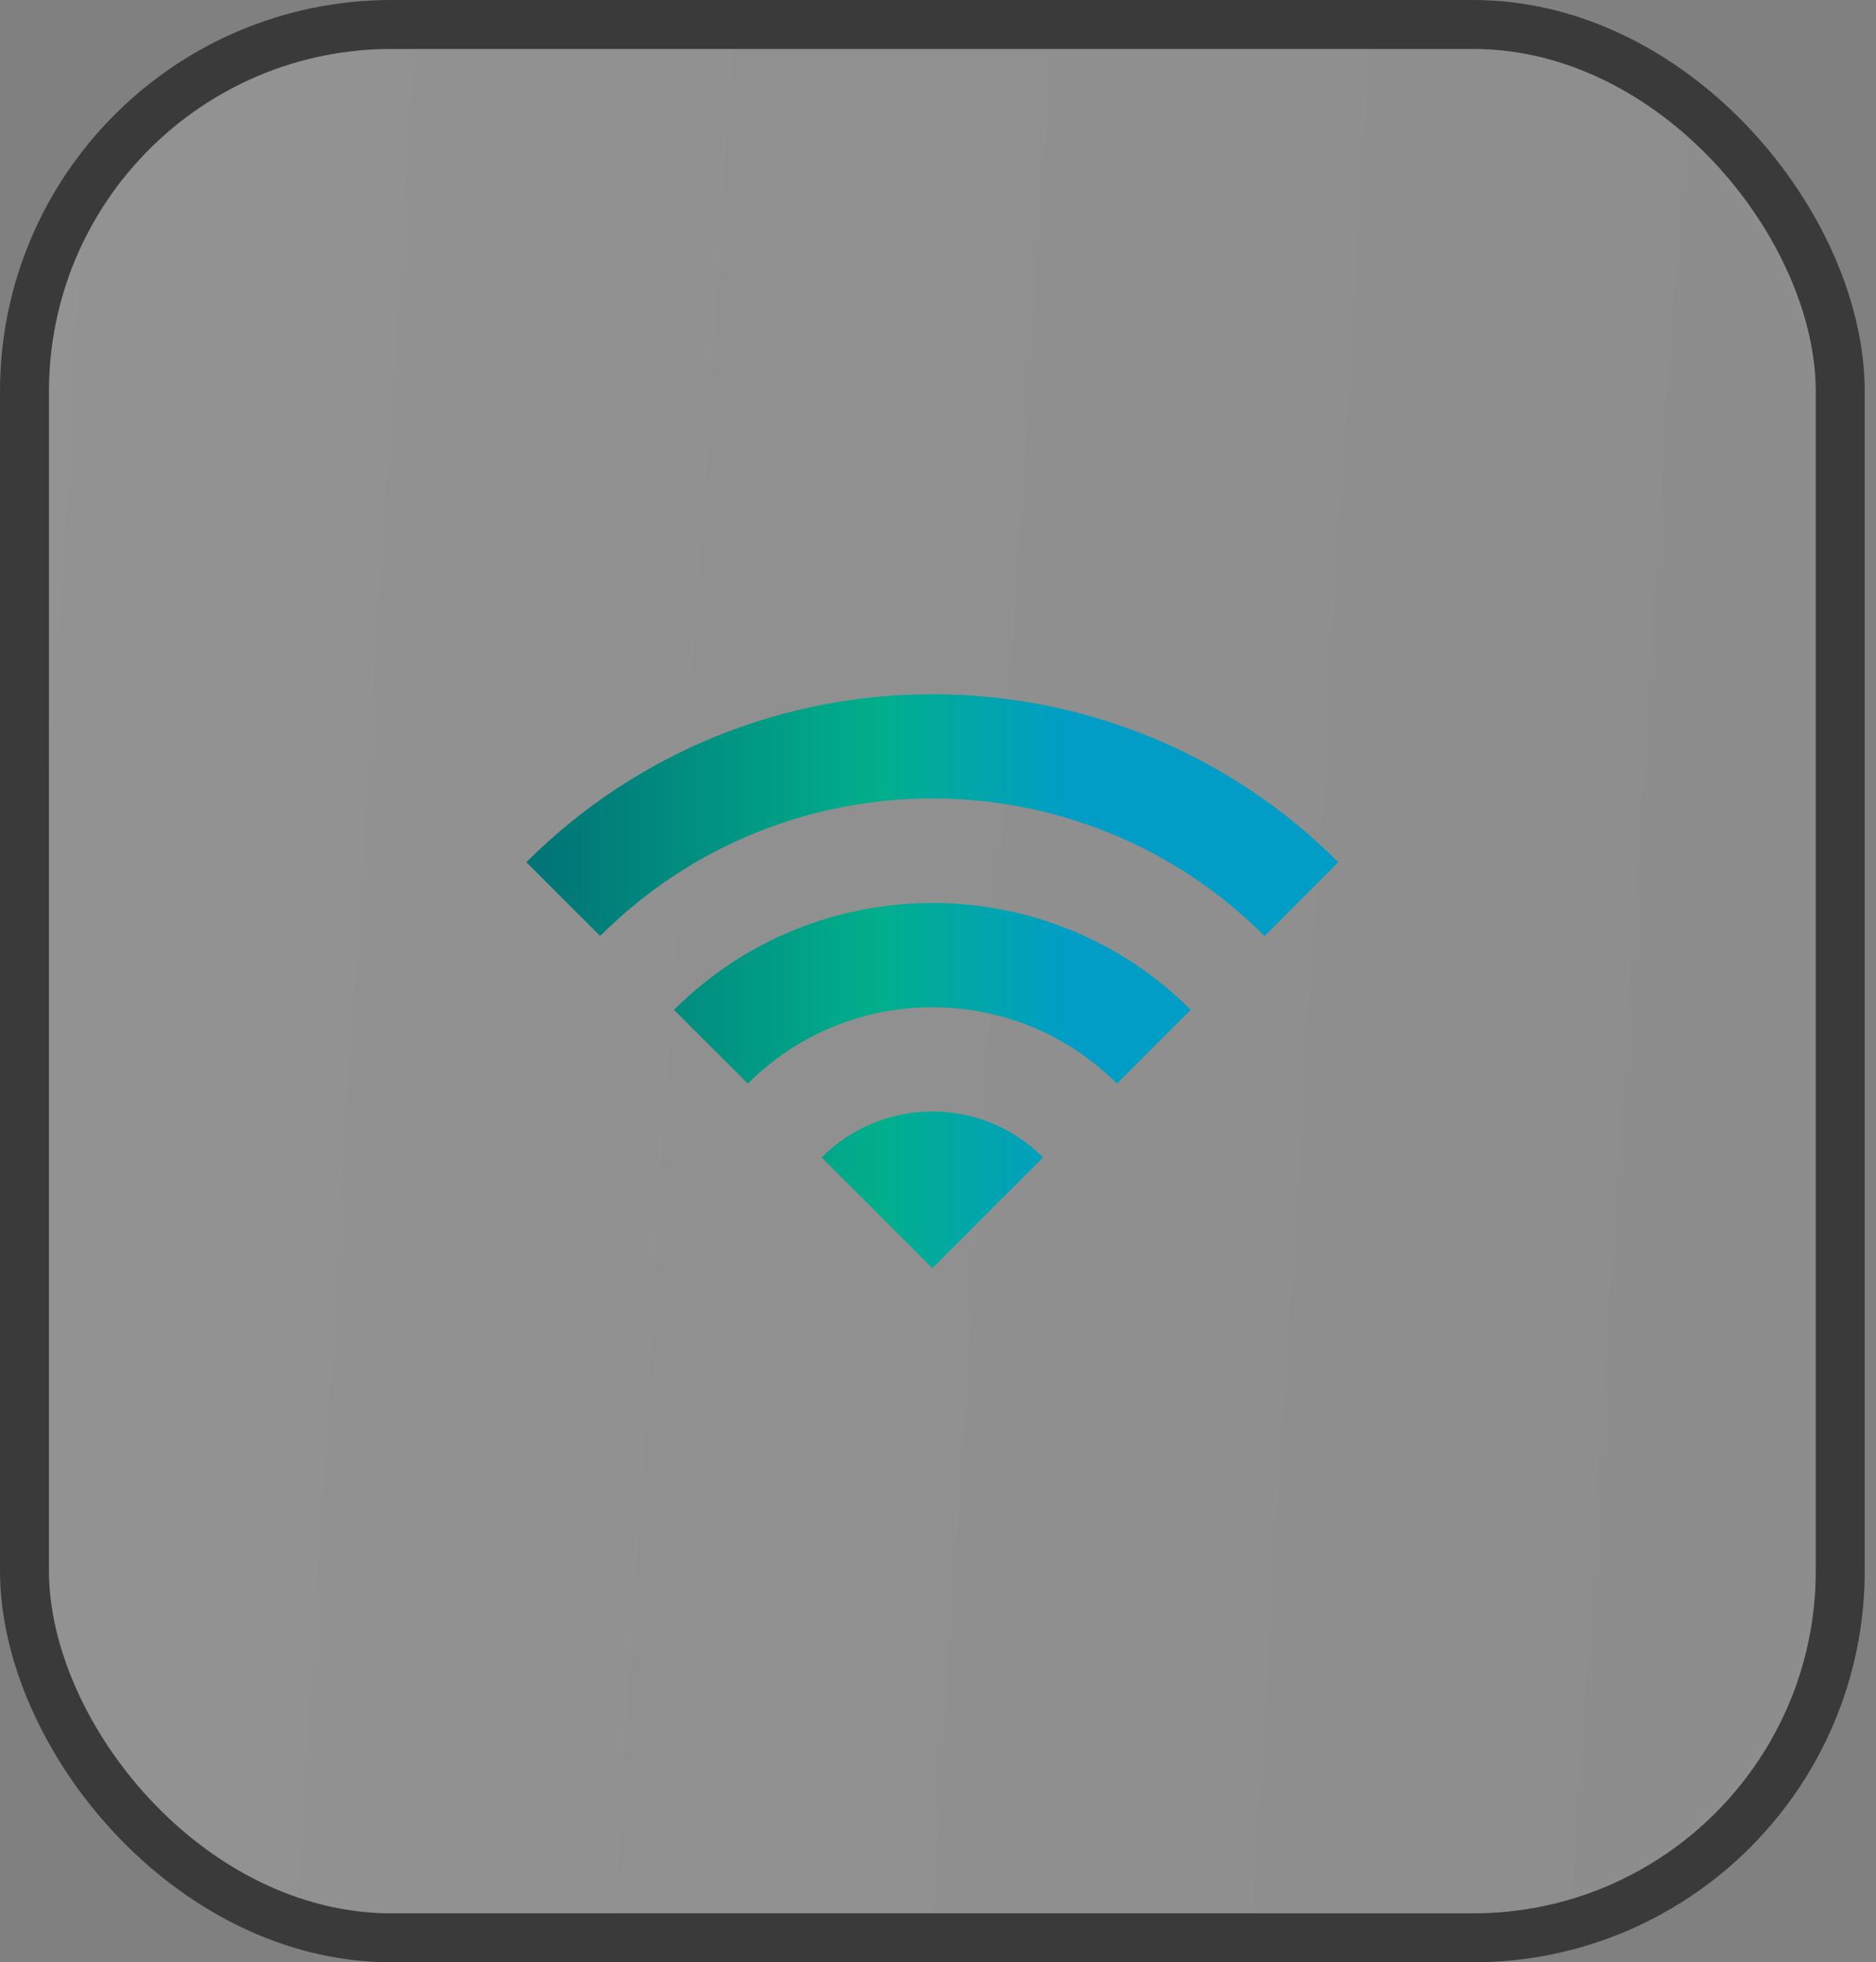 <svg width="65" height="68" viewBox="0 0 65 68" fill="none" xmlns="http://www.w3.org/2000/svg">
<rect x="0" y="0" width="65" height="68" fill="#808080" stroke="none"/>
<rect x="0.848" y="0.848" width="62.913" height="66.304" rx="12.719" fill="url(#paint0_linear_281_651)"/>
<rect x="0.848" y="0.848" width="62.913" height="66.304" rx="12.719" stroke="#3A3A3A" stroke-width="1.696"/>
<path d="M18.237 29.878L20.794 32.436C27.15 26.08 37.458 26.08 43.813 32.436L46.371 29.878C38.608 22.116 26.012 22.116 18.237 29.878ZM28.467 40.109L32.304 43.946L36.14 40.109C34.03 37.986 30.59 37.986 28.467 40.109ZM23.352 34.994L25.91 37.551C29.439 34.022 35.168 34.022 38.698 37.551L41.256 34.994C36.319 30.058 28.301 30.058 23.352 34.994Z" fill="url(#paint1_linear_281_651)"/>
<defs>
<linearGradient id="paint0_linear_281_651" x1="65.296" y1="68.723" x2="-4.802" y2="64.287" gradientUnits="userSpaceOnUse">
<stop stop-color="white" stop-opacity="0.1"/>
<stop offset="1" stop-color="white" stop-opacity="0.15"/>
</linearGradient>
<linearGradient id="paint1_linear_281_651" x1="18.237" y1="34.001" x2="46.371" y2="34.001" gradientUnits="userSpaceOnUse">
<stop stop-color="#017276"/>
<stop offset="0.435" stop-color="#01AF8C"/>
<stop offset="0.67" stop-color="#019DC7"/>
</linearGradient>
</defs>
</svg>
